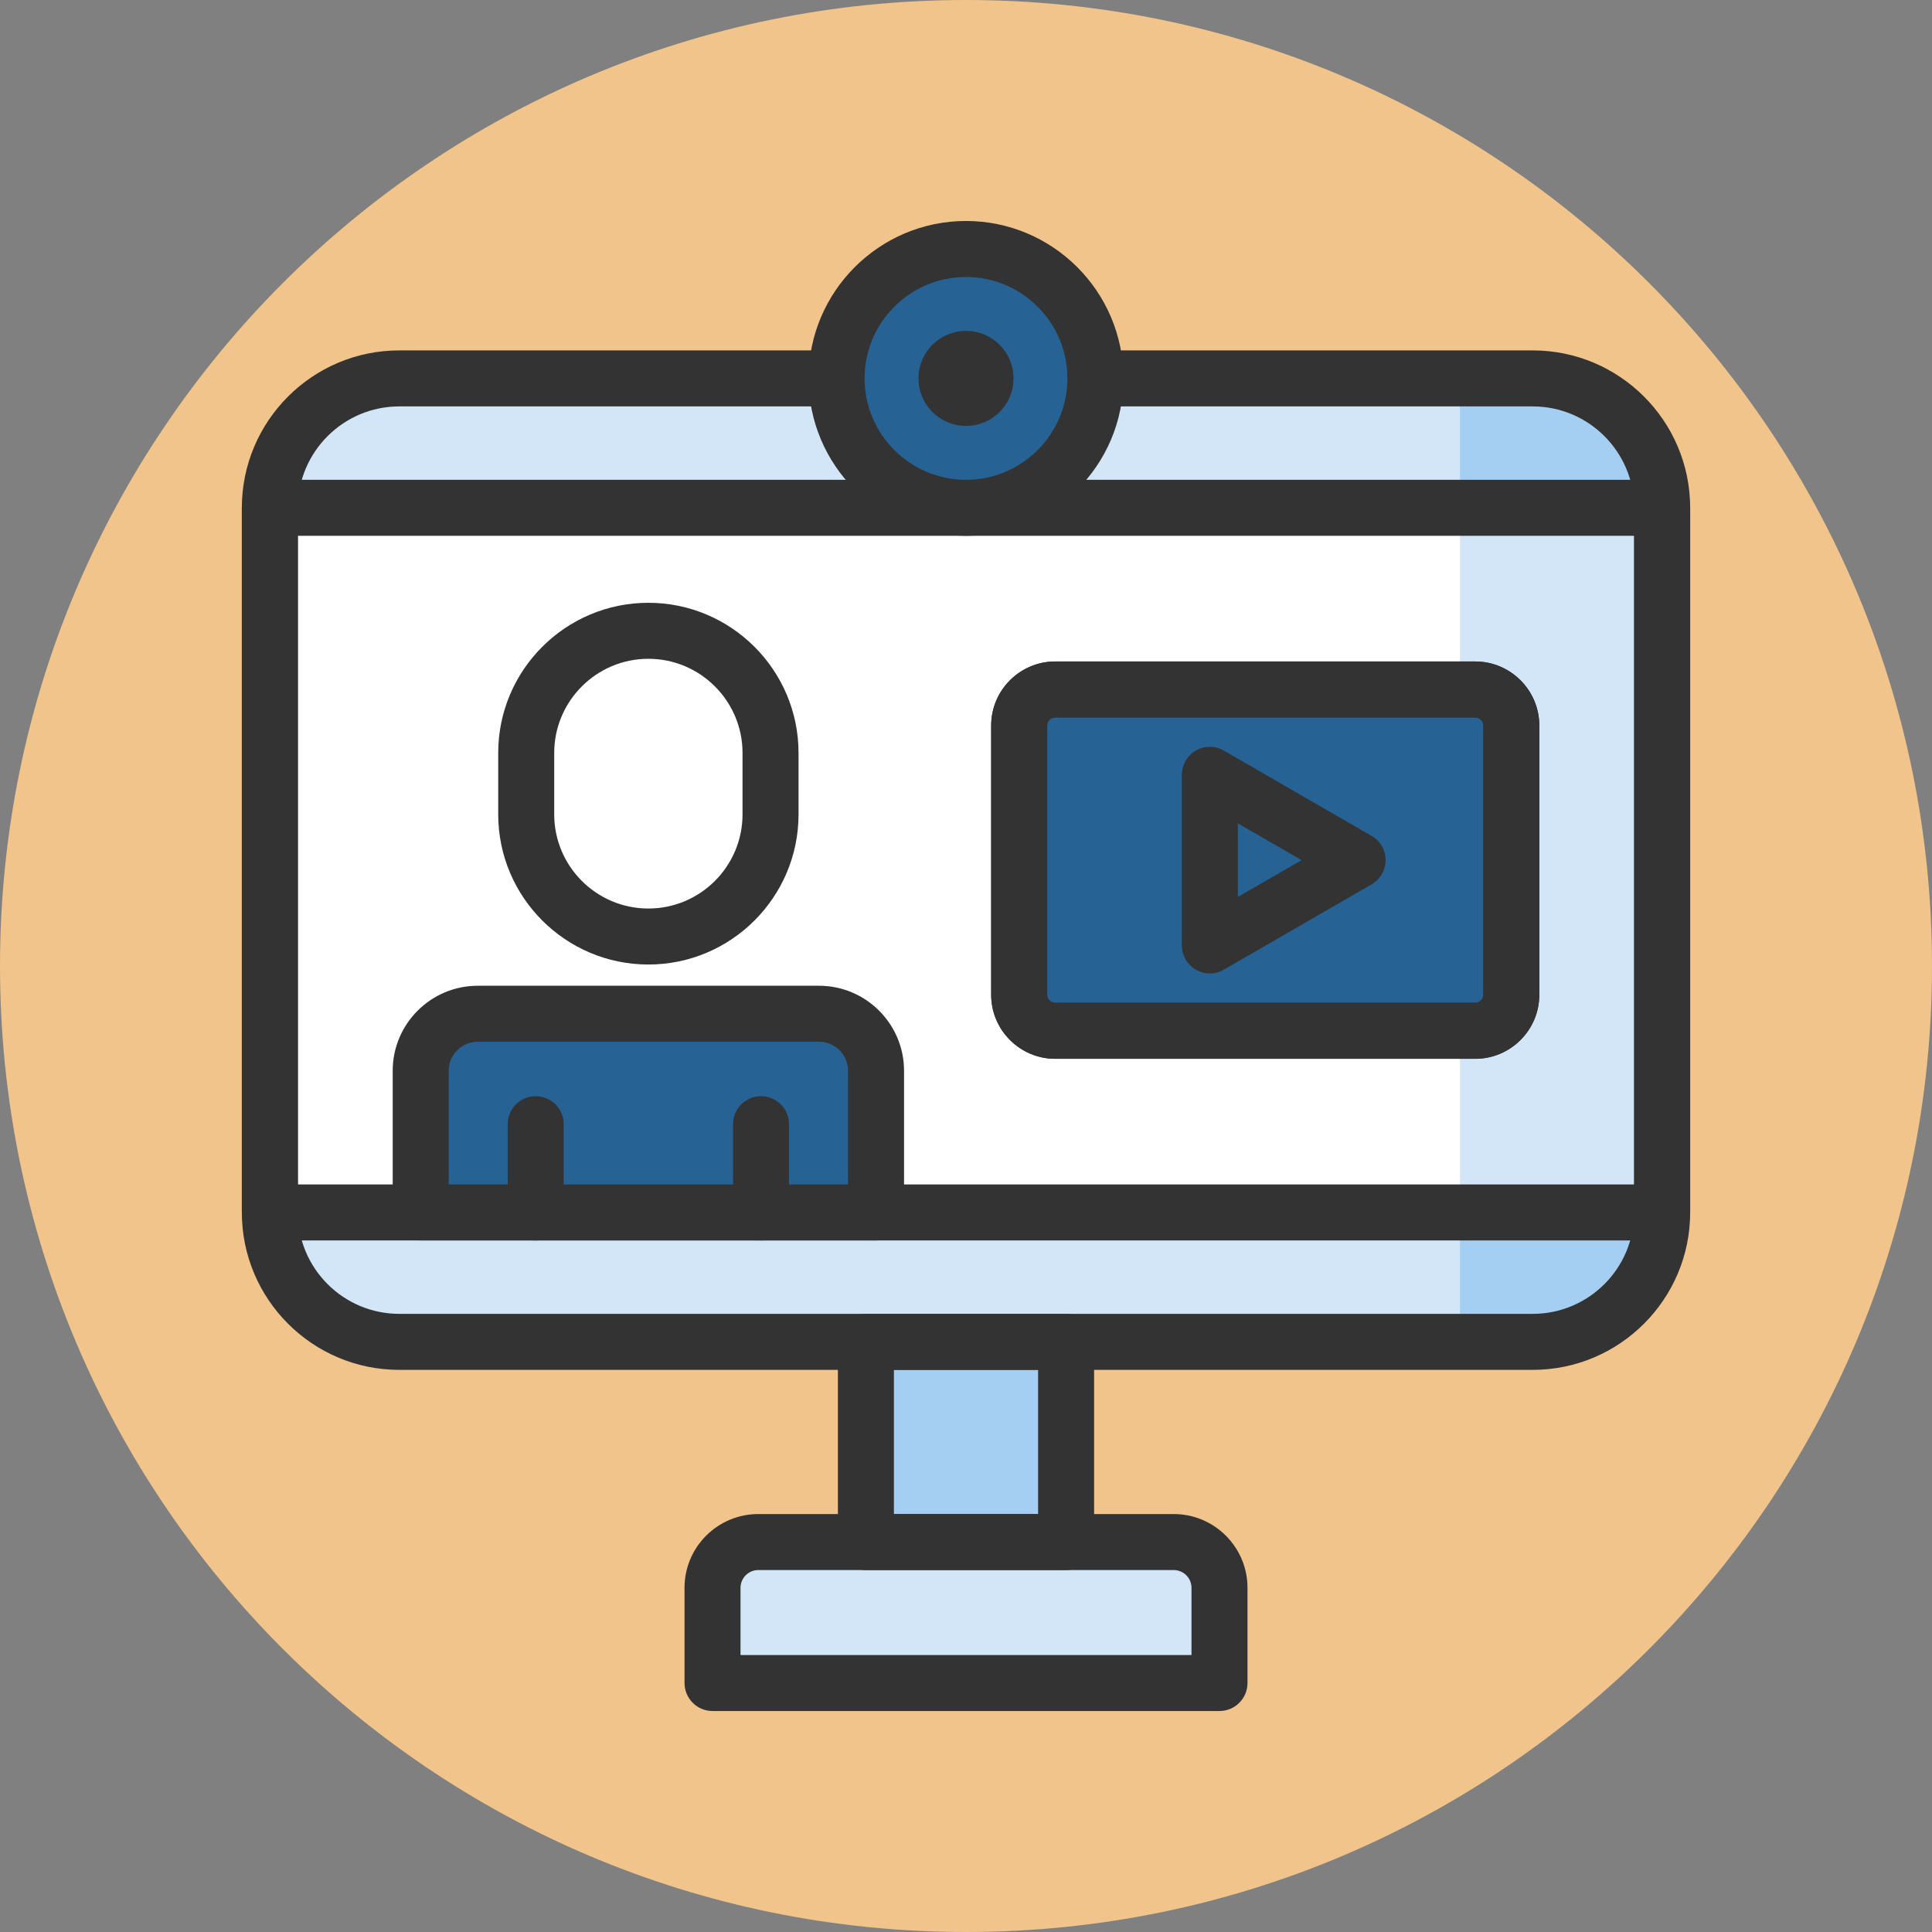 <?xml version="1.0" encoding="UTF-8"?> <svg xmlns="http://www.w3.org/2000/svg" width="414" height="414" viewBox="0 0 414 414" fill="none"><rect x="0" y="0" width="414" height="414" fill="#808080" stroke="none"/> <path d="M207 414C321.323 414 414 321.323 414 207C414 92.677 321.323 0 207 0C92.677 0 0 92.677 0 207C0 321.323 92.677 414 207 414Z" fill="#F0C48A"></path> <path d="M328.445 287.542H85.555C70.239 287.542 57.824 275.126 57.824 259.811V108.819C57.824 93.503 70.24 81.088 85.555 81.088H328.445C343.761 81.088 356.176 93.504 356.176 108.819V259.811C356.176 275.127 343.76 287.542 328.445 287.542Z" fill="#D3E6F8"></path> <path d="M328.446 81.088H312.846V287.543H328.446C343.762 287.543 356.177 275.127 356.177 259.812V108.819C356.177 93.503 343.761 81.088 328.446 81.088Z" fill="#A4CFF2"></path> <path d="M261.318 360.645H152.682V340.241C152.682 334.83 157.069 330.443 162.48 330.443H251.519C256.93 330.443 261.317 334.83 261.317 340.241V360.645H261.318Z" fill="#D3E6F8"></path> <path d="M228.45 287.543H185.551V330.442H228.45V287.543Z" fill="#A4CFF2"></path> <path d="M356.176 108.82H57.824V259.812H356.176V108.82Z" fill="white"></path> <path d="M356.177 108.82H312.846V259.812H356.177V108.82Z" fill="#D3E6F8"></path> <path d="M328.446 293.542H85.556C66.957 293.542 51.826 278.41 51.826 259.812V108.818C51.826 90.219 66.958 75.088 85.556 75.088H328.447C347.046 75.088 362.177 90.22 362.177 108.818V259.811C362.177 278.41 347.045 293.542 328.446 293.542ZM85.556 87.088C73.574 87.088 63.826 96.836 63.826 108.818V259.811C63.826 271.793 73.574 281.541 85.556 281.541H328.447C340.429 281.541 350.177 271.793 350.177 259.811V108.818C350.177 96.836 340.429 87.088 328.447 87.088H85.556Z" fill="#333333"></path> <path d="M356.176 265.811H57.824C54.511 265.811 51.824 263.124 51.824 259.811V108.818C51.824 105.505 54.511 102.818 57.824 102.818H356.176C359.489 102.818 362.176 105.505 362.176 108.818V259.811C362.176 263.125 359.489 265.811 356.176 265.811ZM63.824 253.811H350.176V114.818H63.824V253.811Z" fill="#333333"></path> <path d="M228.451 336.442H185.551C182.238 336.442 179.551 333.755 179.551 330.442V287.543C179.551 284.23 182.238 281.543 185.551 281.543H228.451C231.764 281.543 234.451 284.23 234.451 287.543V330.442C234.451 333.756 231.765 336.442 228.451 336.442ZM191.551 324.442H222.451V293.543H191.551V324.442Z" fill="#333333"></path> <path d="M261.318 366.645H152.684C149.371 366.645 146.684 363.958 146.684 360.645V340.242C146.684 331.53 153.771 324.443 162.482 324.443H251.521C260.232 324.443 267.319 331.53 267.319 340.242V360.645C267.318 363.958 264.632 366.645 261.318 366.645ZM158.684 354.645H255.319V340.242C255.319 338.147 253.615 336.443 251.521 336.443H162.481C160.387 336.443 158.683 338.147 158.683 340.242V354.645H158.684Z" fill="#333333"></path> <path d="M138.935 200.684C124.478 200.684 112.758 188.964 112.758 174.507V161.347C112.758 146.89 124.478 135.17 138.935 135.17C153.392 135.17 165.112 146.89 165.112 161.347V174.507C165.112 188.964 153.392 200.684 138.935 200.684Z" fill="white"></path> <path d="M175.503 217.234H102.364C95.617 217.234 90.148 222.703 90.148 229.45V259.81H187.719V229.45C187.72 222.704 182.25 217.234 175.503 217.234Z" fill="#266394"></path> <path d="M138.937 206.684C121.195 206.684 106.76 192.249 106.76 174.507V161.347C106.76 143.605 121.195 129.17 138.937 129.17C156.679 129.17 171.114 143.605 171.114 161.347V174.507C171.113 192.249 156.679 206.684 138.937 206.684ZM138.937 141.17C127.811 141.17 118.76 150.221 118.76 161.347V174.507C118.76 185.633 127.811 194.684 138.937 194.684C150.063 194.684 159.114 185.633 159.114 174.507V161.347C159.113 150.221 150.063 141.17 138.937 141.17Z" fill="#333333"></path> <path d="M187.721 265.81H90.15C86.837 265.81 84.15 263.123 84.15 259.81V229.45C84.15 219.406 92.322 211.234 102.367 211.234H175.506C185.55 211.234 193.722 219.406 193.722 229.45V259.81C193.721 263.124 191.034 265.81 187.721 265.81ZM96.149 253.81H181.72V229.45C181.72 226.022 178.932 223.234 175.504 223.234H102.365C98.937 223.234 96.148 226.022 96.148 229.45V253.81H96.149Z" fill="#333333"></path> <path d="M114.795 265.811C111.482 265.811 108.795 263.124 108.795 259.811V240.895C108.795 237.582 111.482 234.895 114.795 234.895C118.108 234.895 120.795 237.582 120.795 240.895V259.811C120.795 263.125 118.108 265.811 114.795 265.811Z" fill="#333333"></path> <path d="M163.078 265.811C159.765 265.811 157.078 263.124 157.078 259.811V240.895C157.078 237.582 159.765 234.895 163.078 234.895C166.391 234.895 169.078 237.582 169.078 240.895V259.811C169.078 263.125 166.392 265.811 163.078 265.811Z" fill="#333333"></path> <path d="M316.12 220.886H226.126C221.856 220.886 218.395 217.425 218.395 213.155V155.473C218.395 151.203 221.856 147.742 226.126 147.742H316.12C320.39 147.742 323.851 151.203 323.851 155.473V213.155C323.85 217.425 320.389 220.886 316.12 220.886Z" fill="#266394"></path> <path d="M316.119 226.887H226.126C218.555 226.887 212.395 220.727 212.395 213.156V155.475C212.395 147.904 218.555 141.744 226.126 141.744H316.119C323.69 141.744 329.85 147.904 329.85 155.475V213.156C329.851 220.727 323.69 226.887 316.119 226.887ZM226.126 153.743C225.171 153.743 224.395 154.519 224.395 155.474V213.155C224.395 214.11 225.171 214.886 226.126 214.886H316.119C317.074 214.886 317.85 214.11 317.85 213.155V155.474C317.85 154.519 317.074 153.743 316.119 153.743H226.126Z" fill="#333333"></path> <path d="M316.119 226.887H226.126C218.555 226.887 212.395 220.727 212.395 213.156V155.475C212.395 147.904 218.555 141.744 226.126 141.744H316.119C323.69 141.744 329.85 147.904 329.85 155.475V213.156C329.851 220.727 323.69 226.887 316.119 226.887ZM226.126 153.743C225.171 153.743 224.395 154.519 224.395 155.474V213.155C224.395 214.11 225.171 214.886 226.126 214.886H316.119C317.074 214.886 317.85 214.11 317.85 213.155V155.474C317.85 154.519 317.074 153.743 316.119 153.743H226.126Z" fill="#333333"></path> <path d="M259.254 208.593C258.218 208.593 257.183 208.325 256.254 207.789C254.398 206.717 253.254 204.736 253.254 202.593V166.037C253.254 163.893 254.398 161.913 256.254 160.841C258.109 159.769 260.397 159.769 262.254 160.841L293.913 179.119C295.769 180.191 296.913 182.172 296.913 184.315C296.913 186.458 295.769 188.44 293.913 189.511L262.254 207.788C261.326 208.325 260.29 208.593 259.254 208.593ZM265.254 176.43V192.201L278.913 184.316L265.254 176.43Z" fill="#333333"></path> <path d="M207 108.818C222.316 108.818 234.732 96.401 234.732 81.085C234.732 65.77 222.316 53.353 207 53.353C191.684 53.353 179.268 65.77 179.268 81.085C179.268 96.401 191.684 108.818 207 108.818Z" fill="#266394"></path> <path d="M206.999 91.27C212.623 91.27 217.182 86.711 217.182 81.087C217.182 75.463 212.623 70.904 206.999 70.904C201.375 70.904 196.816 75.463 196.816 81.087C196.816 86.711 201.375 91.27 206.999 91.27Z" fill="#333333"></path> <path d="M207 114.818C188.399 114.818 173.268 99.686 173.268 81.088C173.268 62.486 188.4 47.355 207 47.355C225.6 47.355 240.732 62.487 240.732 81.088C240.732 99.688 225.601 114.818 207 114.818ZM207 59.355C195.017 59.355 185.268 69.103 185.268 81.087C185.268 93.069 195.017 102.817 207 102.817C218.983 102.817 228.732 93.069 228.732 81.087C228.732 69.103 218.983 59.355 207 59.355Z" fill="#333333"></path> </svg> 